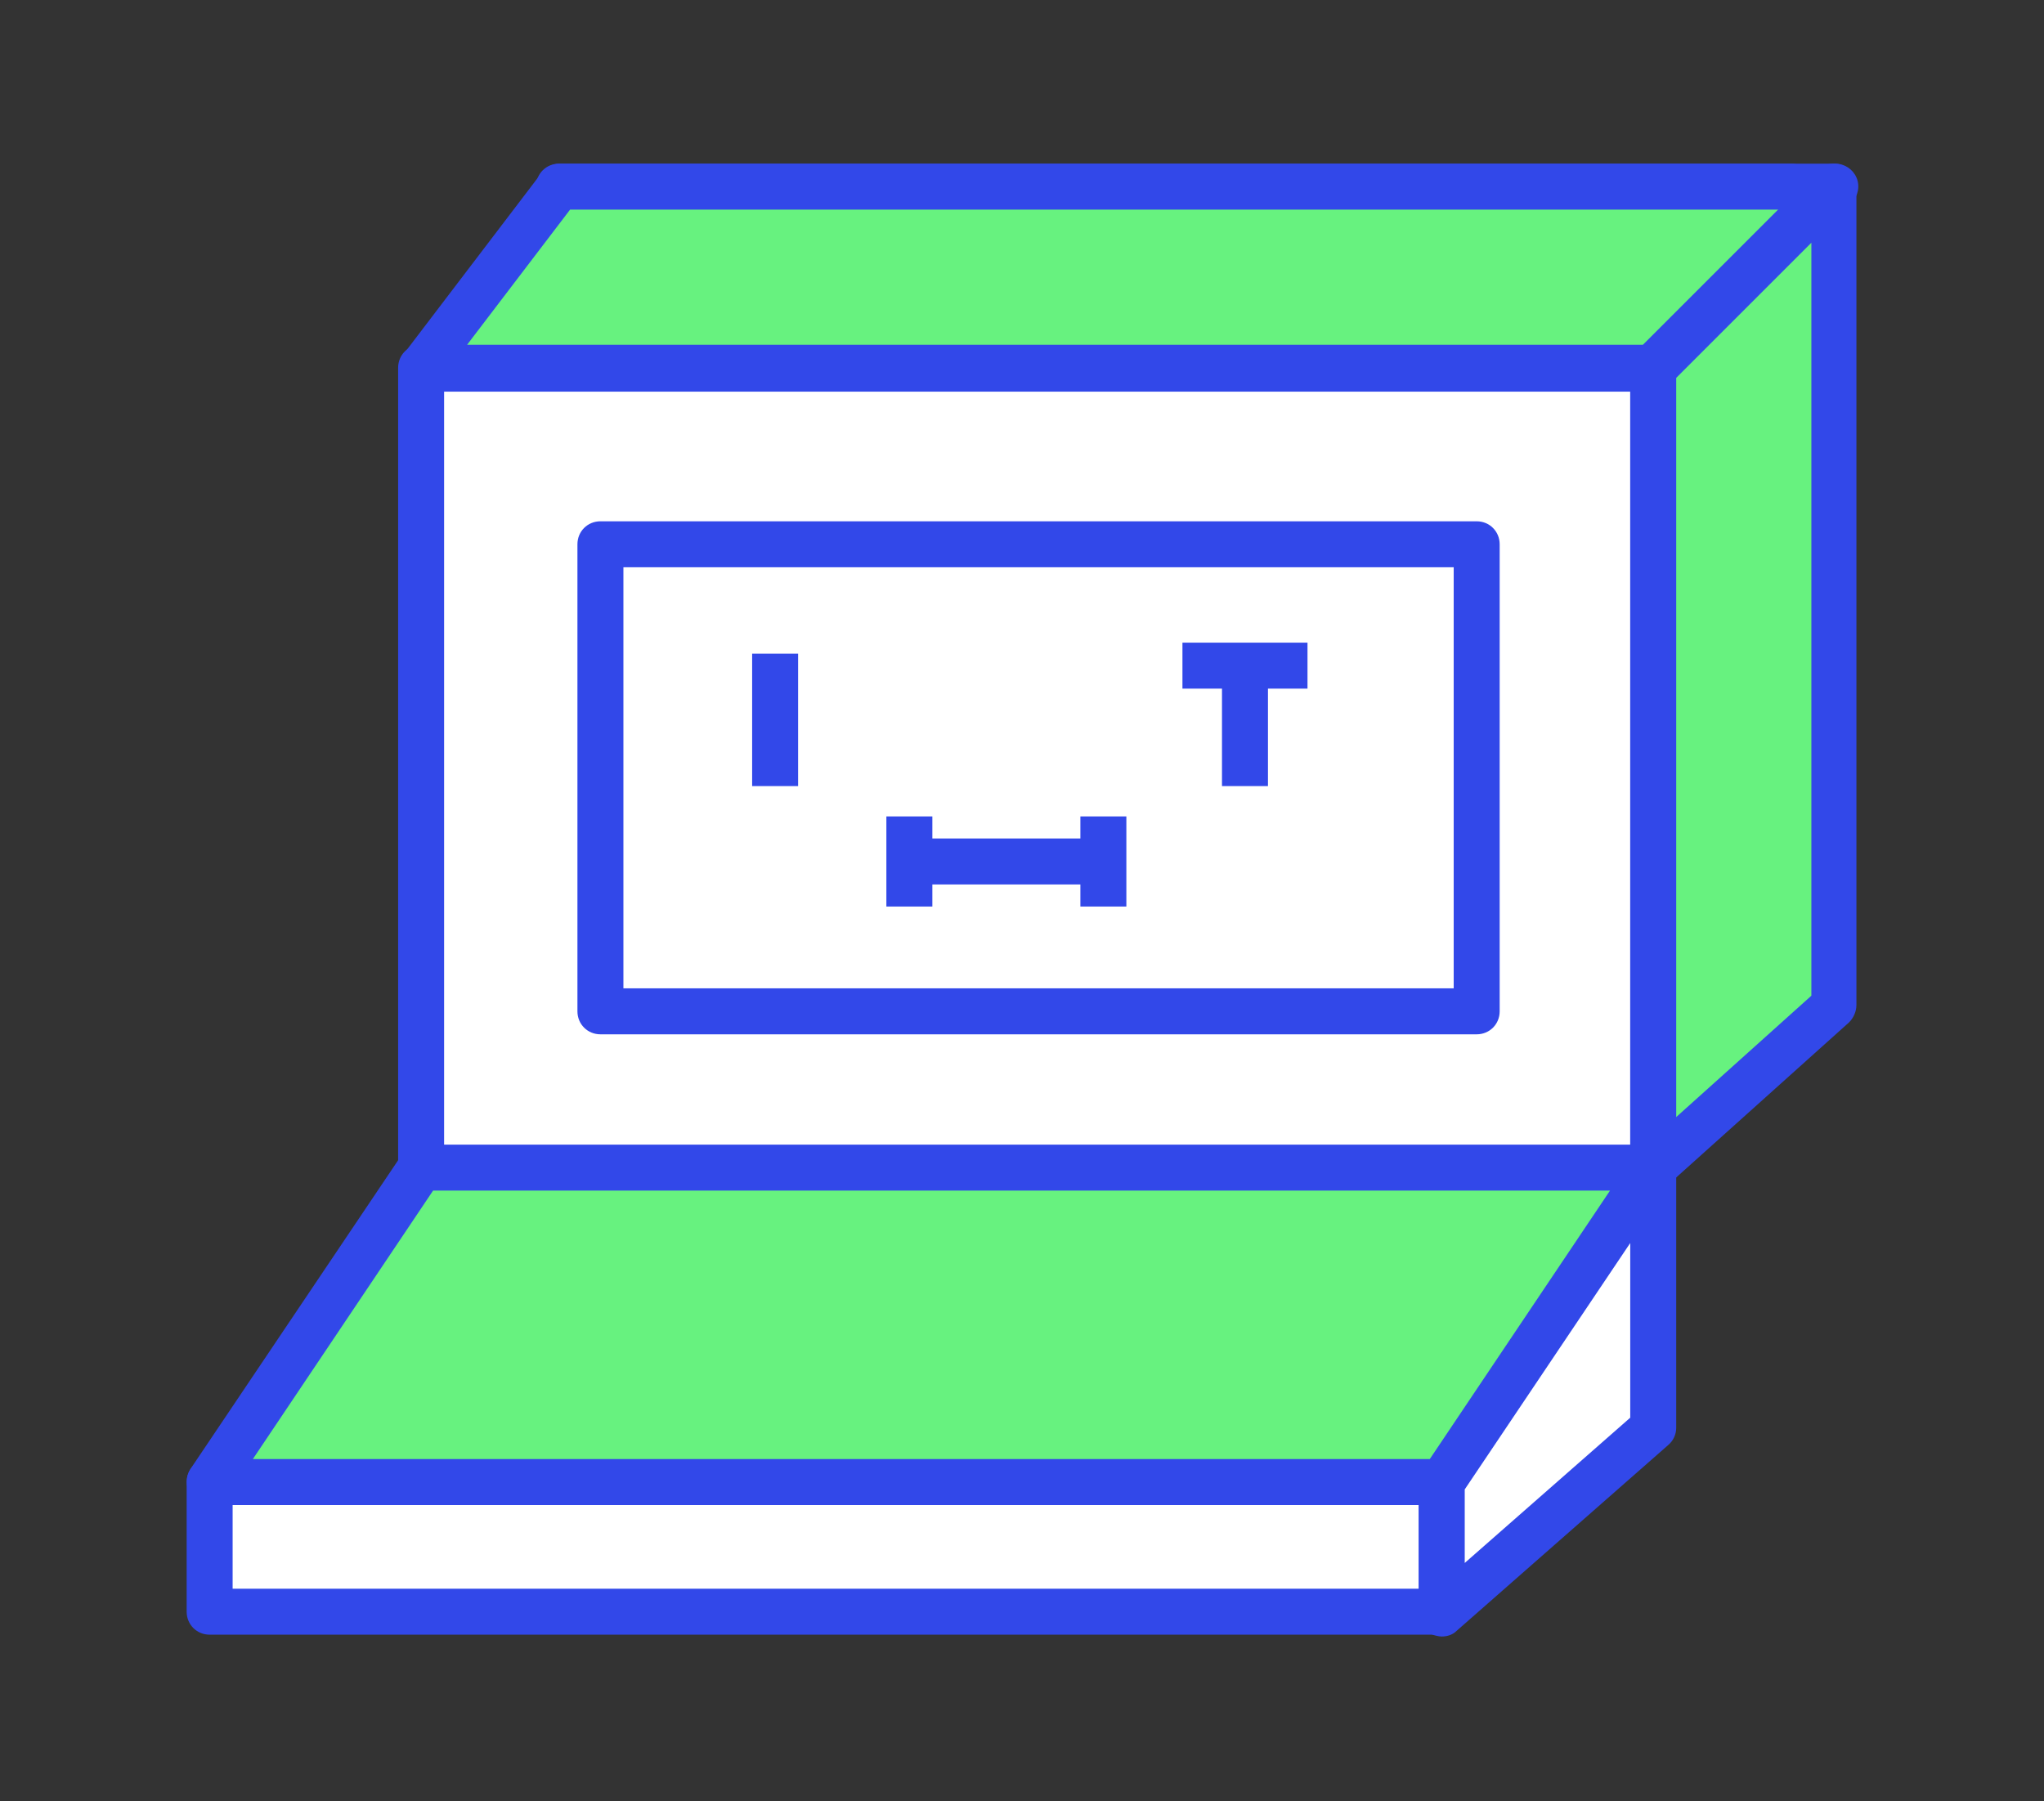 <?xml version="1.0" encoding="utf-8"?>
<!-- Generator: Adobe Illustrator 21.0.2, SVG Export Plug-In . SVG Version: 6.00 Build 0)  -->
<svg version="1.1" id="Layer_1" xmlns="http://www.w3.org/2000/svg" xmlns:xlink="http://www.w3.org/1999/xlink" x="0px" y="0px"
	 viewBox="0 0 222.3 195.9" style="enable-background:new 0 0 222.3 195.9;" xml:space="preserve">
<rect x="0" y="0" width="222.3" height="195.9" fill="#333333" stroke="none"/>
<style type="text/css">
	.st0{fill:#FB9DC7;}
	.st1{fill:#3248E9;}
	.st2{fill:#FFFFFF;}
	.st3{fill:#67F27F;}
</style>
<g>
	<g>
		<rect x="60.8" y="24.2" class="st0" width="134" height="87"/>
		<path class="st1" d="M194.8,113.7h-134c-1.4,0-2.5-1.1-2.5-2.5v-87c0-1.4,1.1-2.5,2.5-2.5h134c1.4,0,2.5,1.1,2.5,2.5v87
			C197.3,112.6,196.2,113.7,194.8,113.7z M63.3,108.7h129v-82h-129V108.7z"/>
	</g>
	<g>
		<rect x="45.8" y="40" class="st2" width="134" height="87"/>
		<path class="st1" d="M179.8,129.6h-134c-1.4,0-2.5-1.1-2.5-2.5V40c0-1.4,1.1-2.5,2.5-2.5h134c1.4,0,2.5,1.1,2.5,2.5v87
			C182.3,128.4,181.2,129.6,179.8,129.6z M48.3,124.6h129v-82h-129V124.6z"/>
	</g>
	<g>
		<rect x="22.8" y="161.2" class="st2" width="134" height="14.1"/>
		<path class="st1" d="M156.8,177.8h-134c-1.4,0-2.5-1.1-2.5-2.5v-14.1c0-1.4,1.1-2.5,2.5-2.5h134c1.4,0,2.5,1.1,2.5,2.5v14.1
			C159.3,176.7,158.2,177.8,156.8,177.8z M25.3,172.8h129v-9.1h-129V172.8z"/>
	</g>
	<g>
		<rect x="60.8" y="20.3" class="st0" width="134" height="19.7"/>
		<path class="st1" d="M194.8,42.5h-134c-1.4,0-2.5-1.1-2.5-2.5V20.3c0-1.4,1.1-2.5,2.5-2.5h134c1.4,0,2.5,1.1,2.5,2.5V40
			C197.3,41.4,196.2,42.5,194.8,42.5z M63.3,37.5h129V22.8h-129V37.5z"/>
	</g>
	<g>
		<polygon class="st2" points="156.8,161.2 179.8,127.1 179.8,155.4 156.8,175.5 		"/>
		<path class="st1" d="M156.8,178c-0.3,0-0.7-0.1-1-0.2c-0.9-0.4-1.5-1.3-1.5-2.3v-14.3c0-0.5,0.1-1,0.4-1.4l23-34.2
			c0.6-0.9,1.8-1.3,2.8-1c1.1,0.3,1.8,1.3,1.8,2.4v28.3c0,0.7-0.3,1.4-0.9,1.9l-23,20.2C158,177.8,157.4,178,156.8,178z M159.3,162
			v8l18-15.8v-19L159.3,162z"/>
	</g>
	<g>
		<polygon class="st3" points="45.8,40 60.8,20.3 199.5,20.3 179.8,40 		"/>
		<path class="st1" d="M179.8,42.5h-134c-1,0-1.8-0.5-2.2-1.4s-0.3-1.9,0.3-2.6l15-19.7c0.5-0.6,1.2-1,2-1h138.7
			c1,0,1.9,0.6,2.3,1.5c0.4,0.9,0.2,2-0.5,2.7l-19.7,19.7C181.1,42.3,180.5,42.5,179.8,42.5z M50.8,37.5h127.9l14.7-14.7H62
			L50.8,37.5z"/>
	</g>
	<g>
		<rect x="65.3" y="59.2" class="st2" width="95.3" height="50.8"/>
		<path class="st1" d="M160.6,112.5H65.3c-1.4,0-2.5-1.1-2.5-2.5V59.2c0-1.4,1.1-2.5,2.5-2.5h95.3c1.4,0,2.5,1.1,2.5,2.5V110
			C163.1,111.4,162,112.5,160.6,112.5z M67.8,107.5h90.3V61.7H67.8V107.5z"/>
	</g>
	<g>
		<g>
			<line class="st0" x1="84.3" y1="71.1" x2="84.3" y2="85.6"/>
			<rect x="81.8" y="71.1" class="st1" width="5" height="14.4"/>
		</g>
		<g>
			<line class="st0" x1="135.4" y1="71.1" x2="135.4" y2="85.6"/>
			<rect x="132.9" y="71.1" class="st1" width="5" height="14.4"/>
		</g>
		<g>
			<line class="st0" x1="128.6" y1="72.4" x2="142.2" y2="72.4"/>
			<rect x="128.6" y="69.9" class="st1" width="13.6" height="5"/>
		</g>
		<g>
			<line class="st0" x1="98.9" y1="88.8" x2="98.9" y2="98.6"/>
			<rect x="96.4" y="88.8" class="st1" width="5" height="9.8"/>
		</g>
		<g>
			<line class="st0" x1="120" y1="88.8" x2="120" y2="98.6"/>
			<rect x="117.5" y="88.8" class="st1" width="5" height="9.8"/>
		</g>
		<g>
			<line class="st0" x1="120" y1="93.7" x2="98.7" y2="93.7"/>
			<rect x="98.7" y="91.2" class="st1" width="21.3" height="5"/>
		</g>
	</g>
	<g>
		<polygon class="st3" points="179.8,127.1 179.8,40 199.5,20.3 199.5,109.4 179.8,127.1 45.8,127.1 22.8,161.2 156.8,161.2 		"/>
		<path class="st1" d="M156.8,163.7h-134c-0.9,0-1.8-0.5-2.2-1.3c-0.4-0.8-0.4-1.8,0.1-2.6l23-34.2c0.5-0.7,1.2-1.1,2.1-1.1h131.5
			l0-84.5c0-0.7,0.3-1.3,0.7-1.8l19.7-19.7c0.7-0.7,1.8-0.9,2.7-0.5c0.9,0.4,1.5,1.3,1.5,2.3v89c0,0.7-0.3,1.4-0.8,1.9l-19.5,17.5
			l-22.8,33.9C158.5,163.3,157.7,163.7,156.8,163.7z M27.5,158.7h128l19.6-29.2h-128L27.5,158.7z M182.3,41.1l0,80.4l14.7-13.2V26.4
			L182.3,41.1z"/>
	</g>
</g>
</svg>
